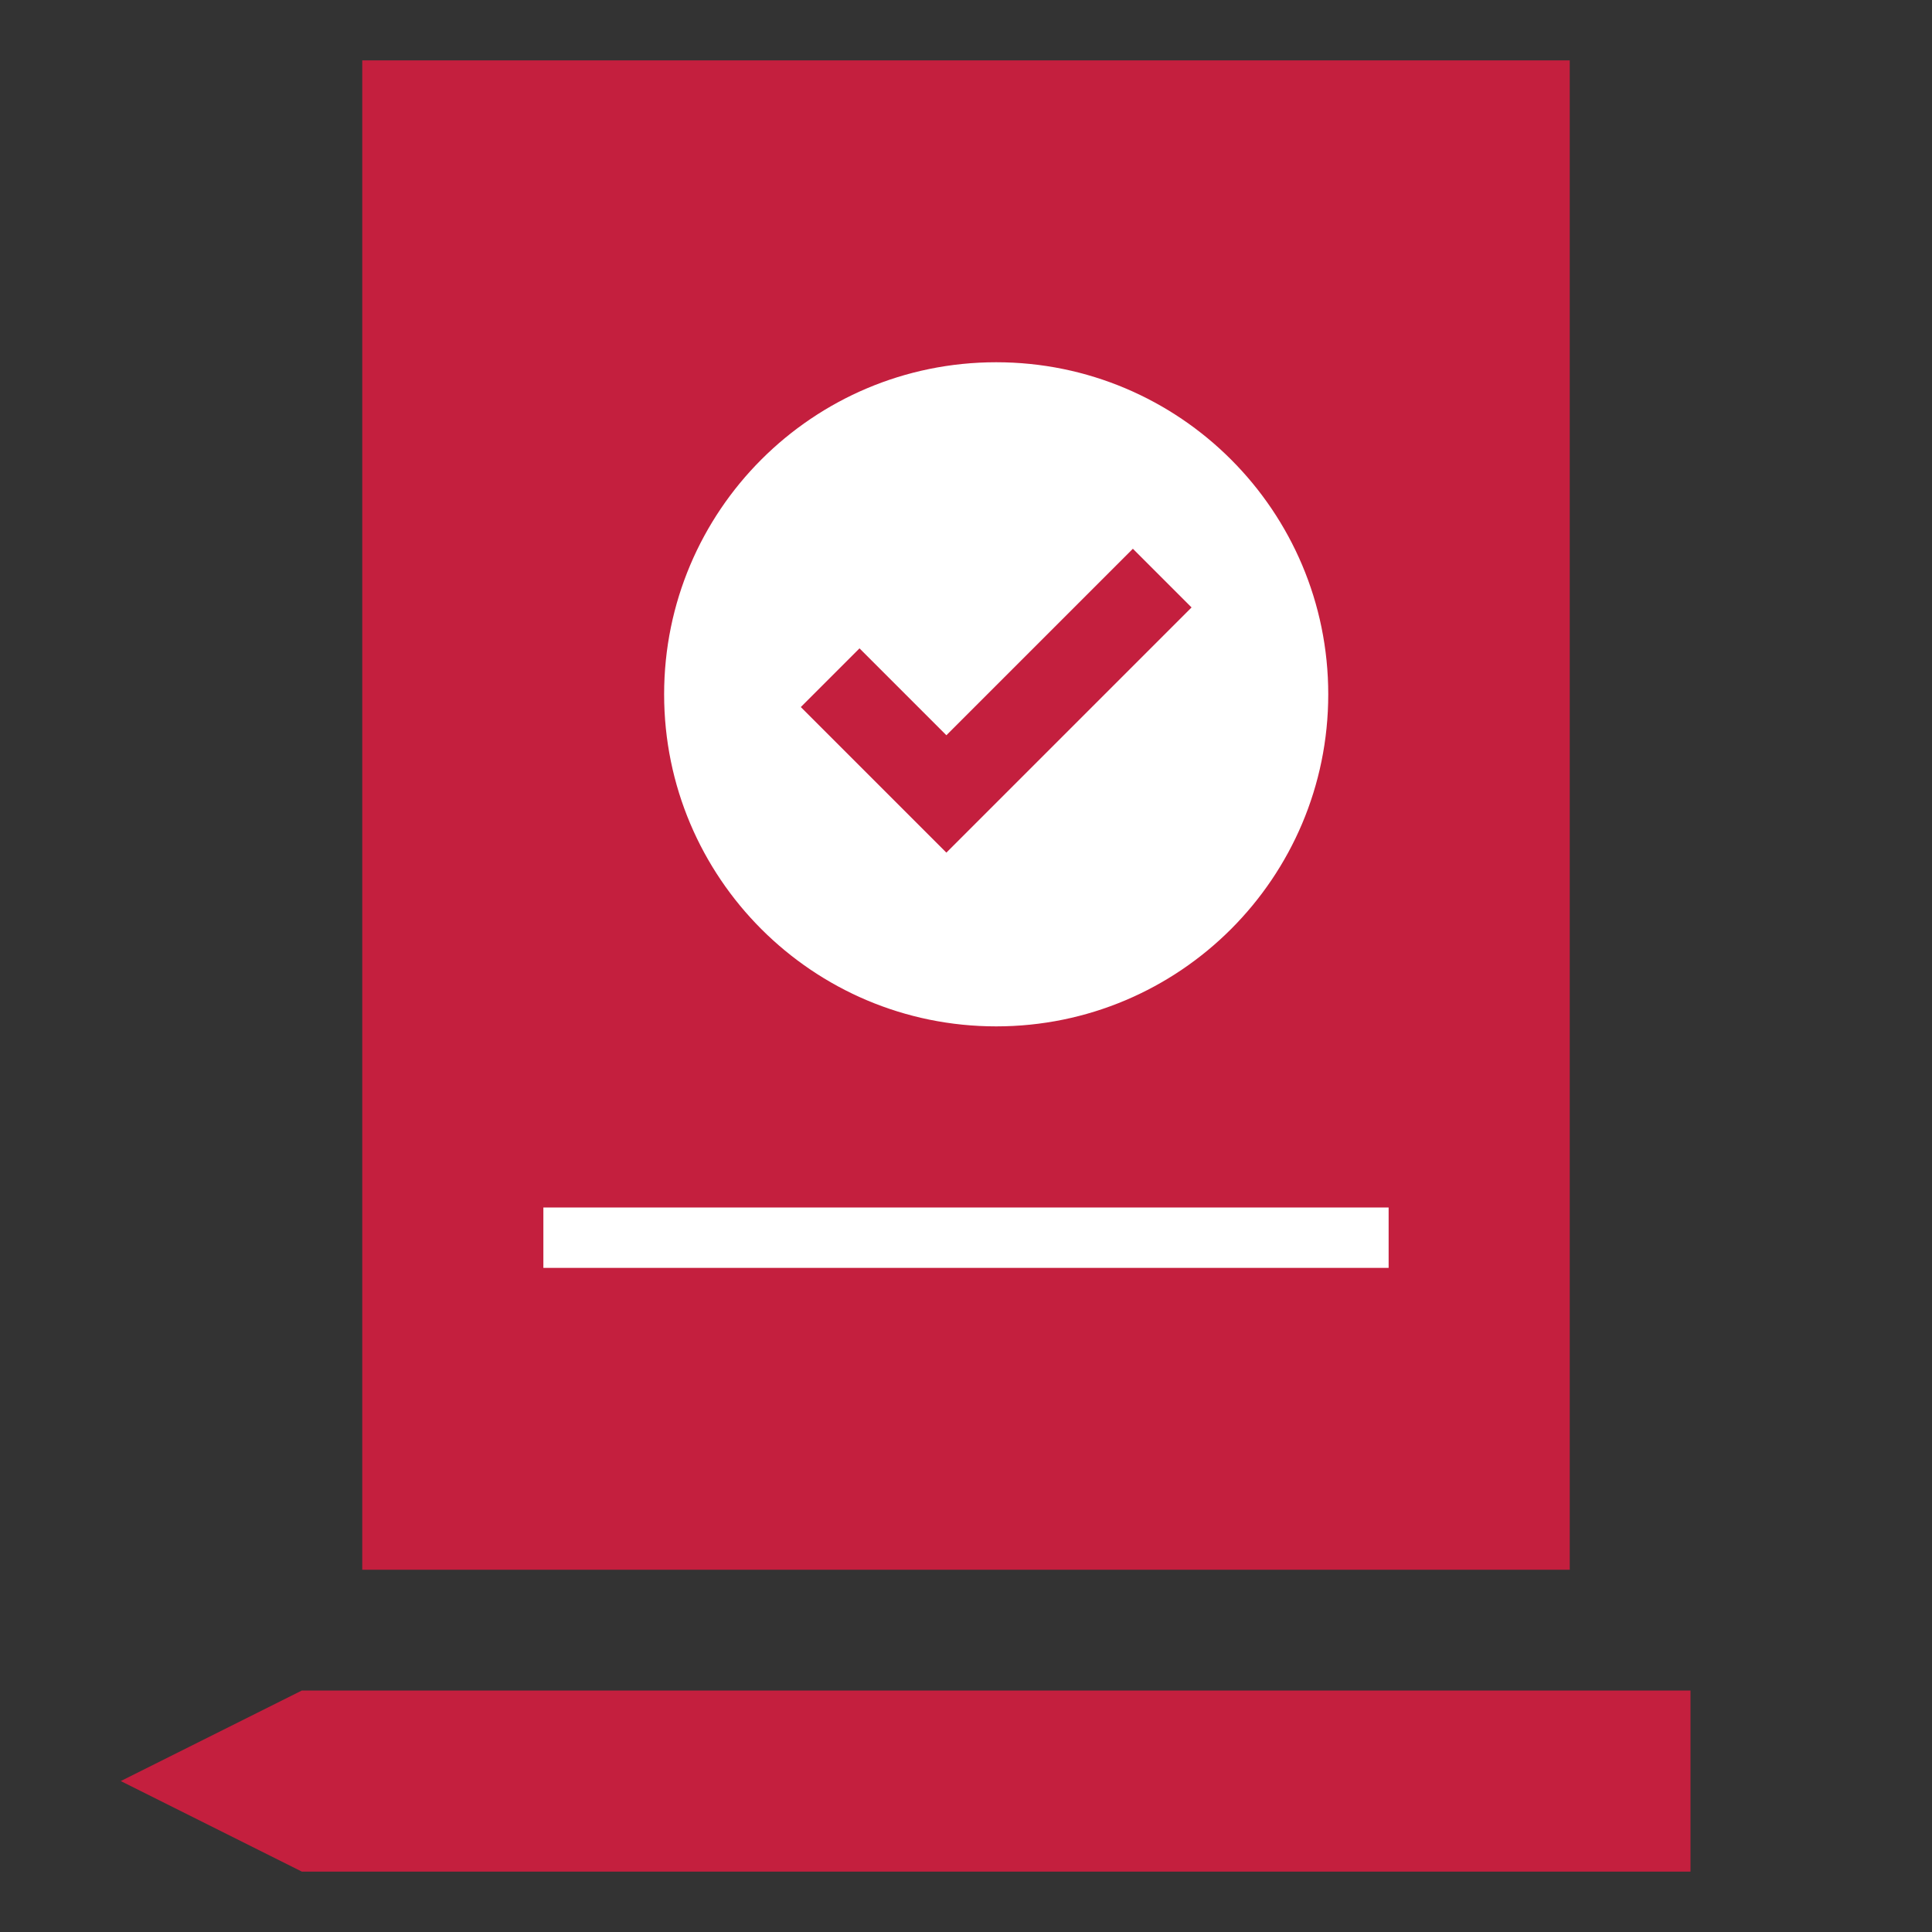 <svg width="32" height="32" viewBox="0 0 32 32" fill="none" xmlns="http://www.w3.org/2000/svg">
<rect x="0" y="0" width="32" height="32" fill="#333333" stroke="none"/>
<path d="M6 1H26V26H6V1Z" fill="#C41F3E"/>
<path d="M5 28L2 29.5L5 31H28V28H5Z" fill="#C41F3E"/>
<path fill-rule="evenodd" clip-rule="evenodd" d="M16.5 17C19.538 17 22 14.538 22 11.5C22 8.462 19.538 6 16.5 6C13.462 6 11 8.462 11 11.5C11 14.538 13.462 17 16.5 17ZM15.675 14.122L19.736 10.061L18.764 9.089L15.675 12.178L14.236 10.739L13.264 11.711L15.675 14.122Z" fill="white"/>
<path d="M9 20H23V21H9V20Z" fill="white"/>
</svg>
